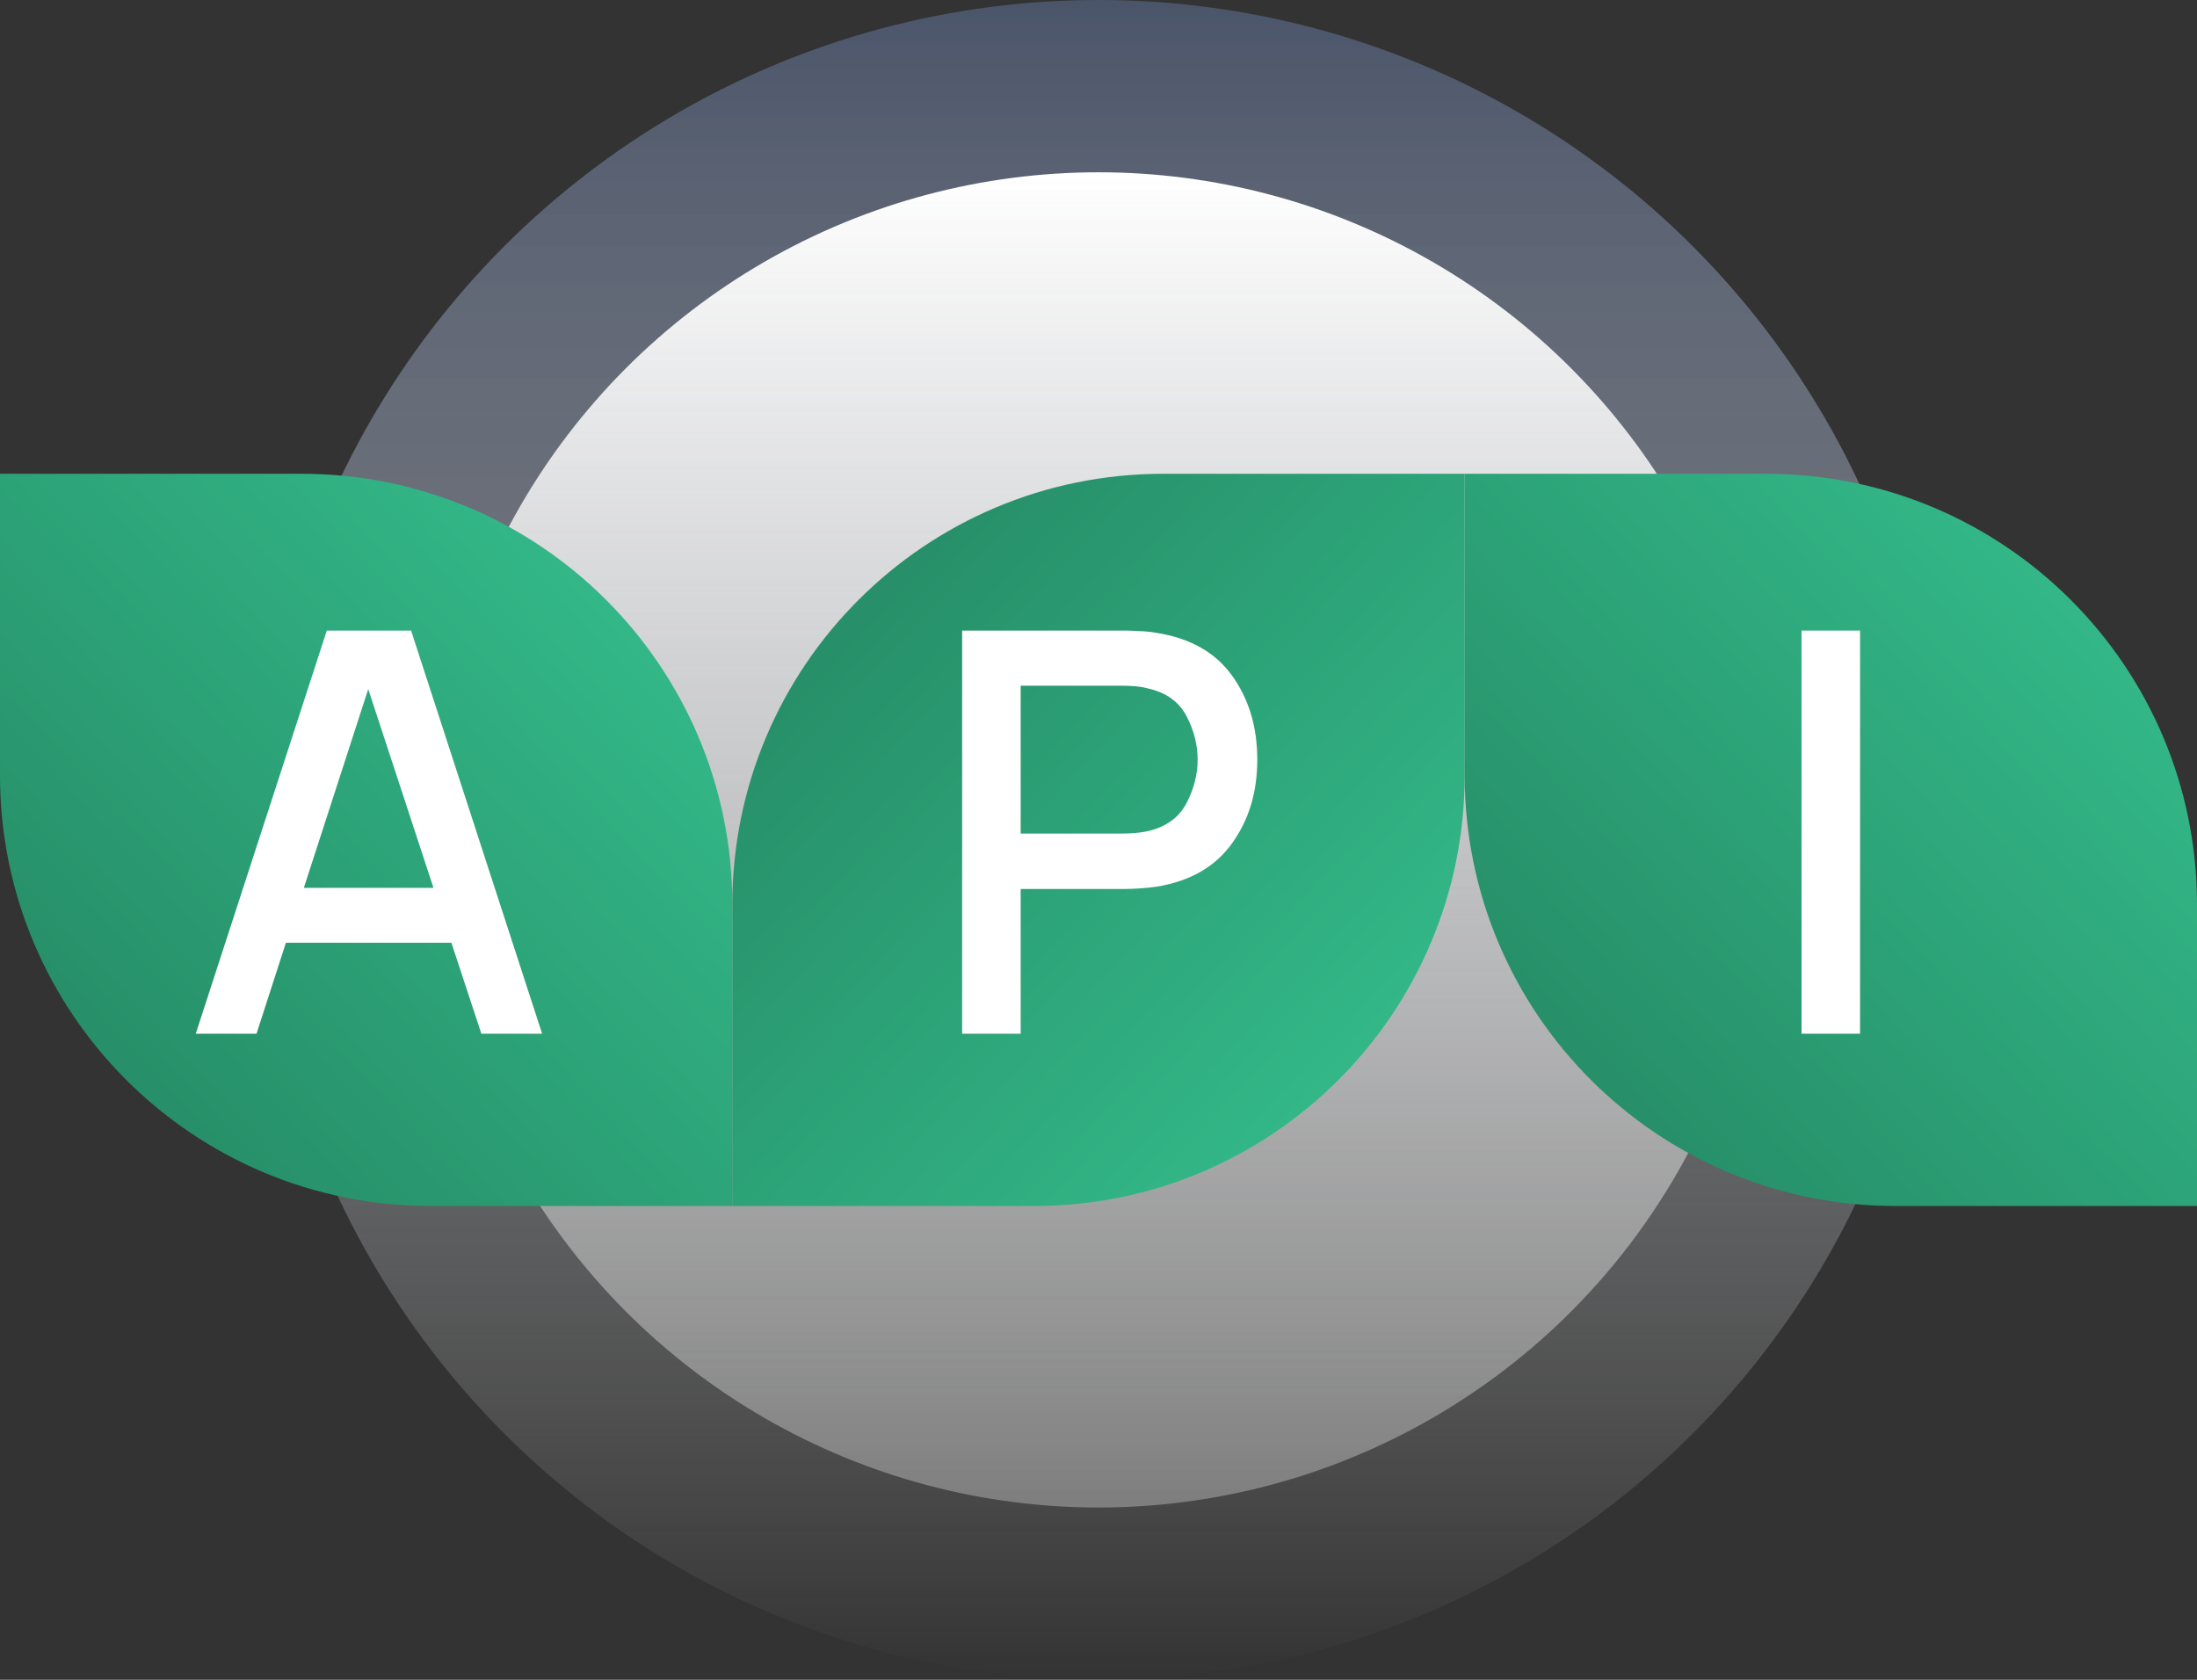 <svg width="408" height="312" viewBox="0 0 408 312" fill="none" xmlns="http://www.w3.org/2000/svg">
<rect x="0" y="0" width="408" height="312" fill="#333333" stroke="none"/>
<circle cx="204" cy="156" r="156" fill="url(#paint0_linear)"/>
<circle cx="204" cy="156" r="124" fill="url(#paint1_linear)"/>
<path d="M136 168C136 123.817 171.817 88 216 88H272V144C272 188.183 236.183 224 192 224H136V168Z" fill="url(#paint2_linear)"/>
<path d="M272 144C272 188.183 307.817 224 352 224H408V168C408 123.817 372.183 88 328 88H272V144Z" fill="url(#paint3_linear)"/>
<path d="M0 144C0 188.183 35.817 224 80 224H136V168C136 123.817 100.183 88 56 88H0V144Z" fill="url(#paint4_linear)"/>
<path d="M36.353 192H47.637L53.097 175.1H83.829L89.393 192H100.677L76.341 117.12H60.689L36.353 192ZM56.425 164.908L68.385 127.988L80.501 164.908H56.425Z" fill="white"/>
<path d="M178.678 192H189.546V165.116H208.942C209.636 165.116 210.52 165.081 211.594 165.012C212.704 164.943 213.744 164.839 214.714 164.7C220.954 163.695 225.634 161.025 228.754 156.692C231.909 152.359 233.486 147.159 233.486 141.092C233.486 135.025 231.926 129.825 228.806 125.492C225.686 121.159 220.989 118.507 214.714 117.536C213.744 117.363 212.721 117.259 211.646 117.224C210.572 117.155 209.67 117.12 208.942 117.12H178.678V192ZM189.546 154.82V127.364H208.526C209.22 127.364 209.982 127.399 210.814 127.468C211.681 127.537 212.496 127.676 213.258 127.884C216.586 128.647 218.944 130.345 220.33 132.98C221.717 135.615 222.41 138.319 222.41 141.092C222.41 143.831 221.717 146.535 220.33 149.204C218.944 151.839 216.586 153.555 213.258 154.352C212.496 154.525 211.681 154.647 210.814 154.716C209.982 154.785 209.22 154.82 208.526 154.82H189.546Z" fill="white"/>
<path d="M334.558 192H345.426V117.12H334.558V192Z" fill="white"/>
<defs>
<linearGradient id="paint0_linear" x1="204" y1="0" x2="204" y2="312" gradientUnits="userSpaceOnUse">
<stop stop-color="#4B556A"/>
<stop offset="1" stop-color="white" stop-opacity="0"/>
</linearGradient>
<linearGradient id="paint1_linear" x1="204" y1="32" x2="204" y2="454" gradientUnits="userSpaceOnUse">
<stop stop-color="white"/>
<stop offset="1" stop-color="#AAAAAA" stop-opacity="0"/>
</linearGradient>
<linearGradient id="paint2_linear" x1="135.495" y1="96.248" x2="272.168" y2="223.495" gradientUnits="userSpaceOnUse">
<stop stop-color="#248662"/>
<stop offset="1" stop-color="#36C290"/>
</linearGradient>
<linearGradient id="paint3_linear" x1="271.495" y1="215.752" x2="408.168" y2="88.505" gradientUnits="userSpaceOnUse">
<stop stop-color="#248662"/>
<stop offset="1" stop-color="#36C290"/>
</linearGradient>
<linearGradient id="paint4_linear" x1="-0.505" y1="215.752" x2="136.168" y2="88.505" gradientUnits="userSpaceOnUse">
<stop stop-color="#248662"/>
<stop offset="1" stop-color="#36C290"/>
</linearGradient>
</defs>
</svg>
